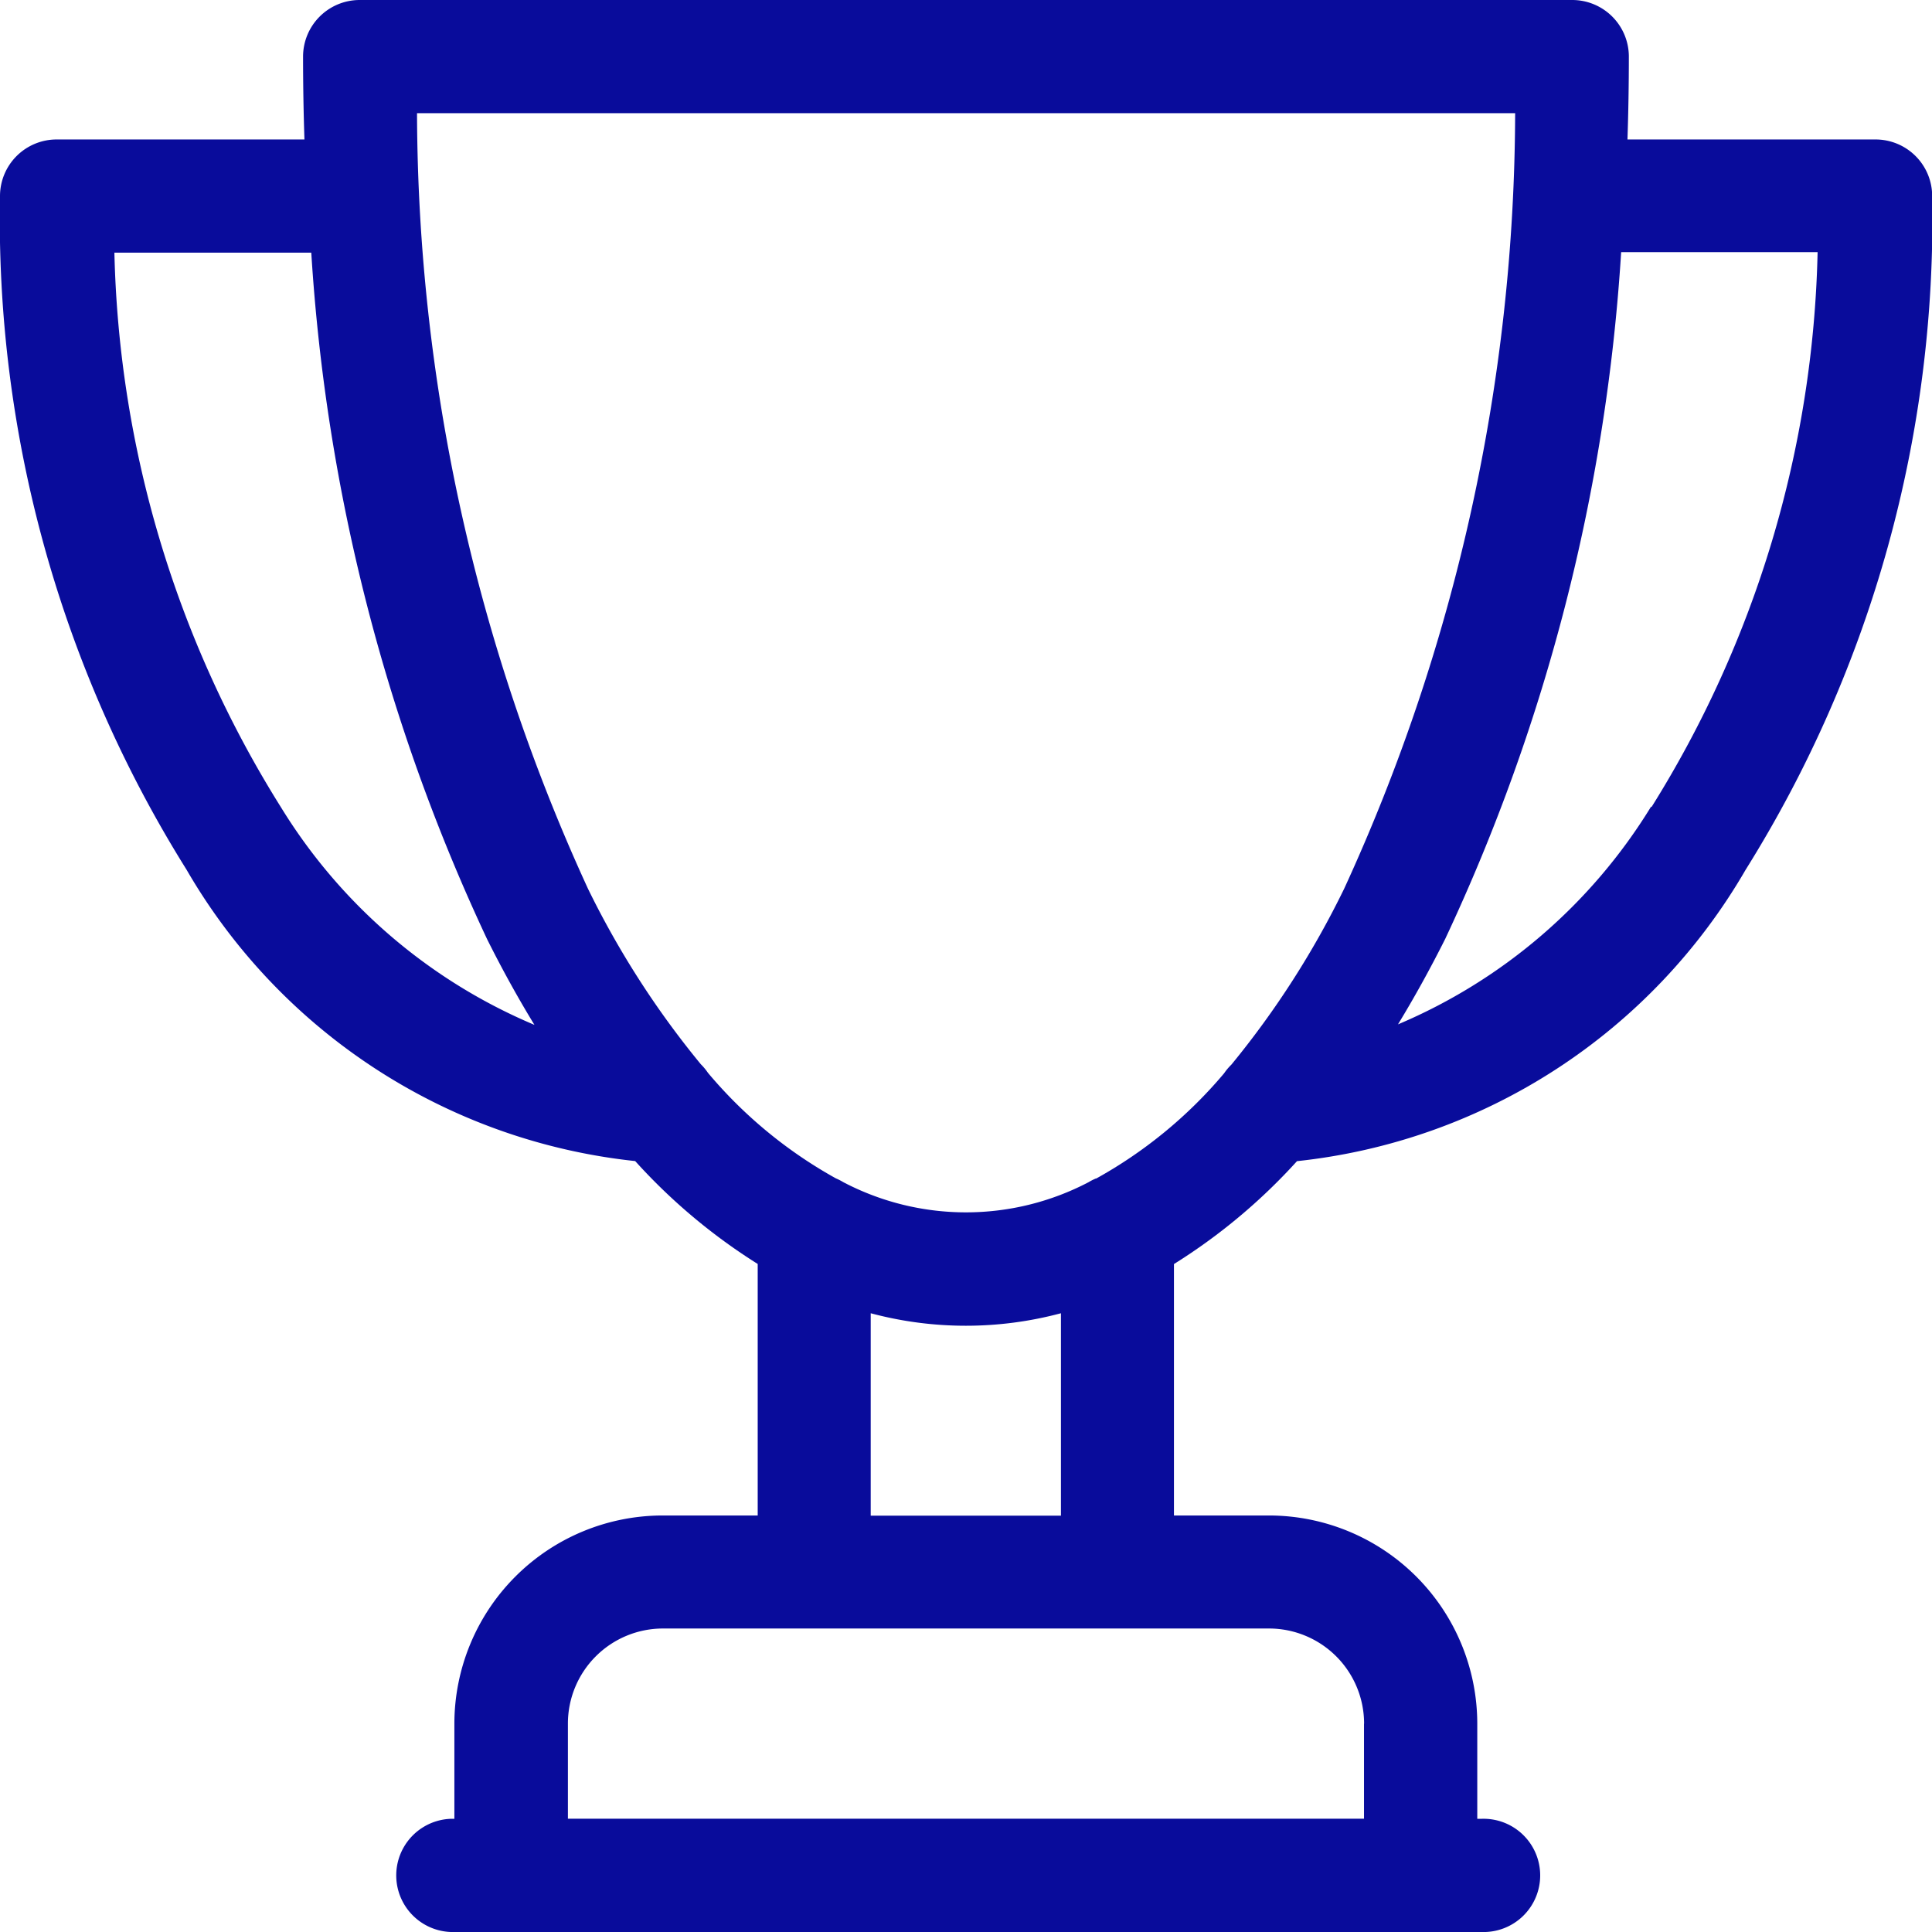 <?xml version="1.0" encoding="UTF-8"?> <svg xmlns="http://www.w3.org/2000/svg" id="surface1" width="22.344" height="22.344" viewBox="0 0 22.344 22.344"><path id="Path_21" data-name="Path 21" d="M21.689,1.613H18.822q.016-.476.016-.958A.655.655,0,0,0,18.183,0H4.16a.655.655,0,0,0-.655.655q0,.482.016.958H.655A.655.655,0,0,0,0,2.267a14.187,14.187,0,0,0,2.158,7.792,6.83,6.83,0,0,0,5.188,3.369,6.72,6.72,0,0,0,1.417,1.19v2.909h-1.1a2.41,2.41,0,0,0-2.408,2.408v1.1H5.212a.655.655,0,0,0,0,1.309H17.132a.655.655,0,1,0,0-1.309h-.047v-1.1a2.41,2.41,0,0,0-2.408-2.408h-1.1V14.619A6.716,6.716,0,0,0,15,13.429a6.83,6.83,0,0,0,5.188-3.369,14.188,14.188,0,0,0,2.158-7.792A.655.655,0,0,0,21.689,1.613ZM3.248,9.334A12.616,12.616,0,0,1,1.323,2.922H3.6a21.874,21.874,0,0,0,2.034,7.941q.262.524.547.99A6.313,6.313,0,0,1,3.248,9.334Zm12.527,10.6v1.1H6.568v-1.1a1.1,1.1,0,0,1,1.1-1.1h7.011A1.1,1.1,0,0,1,15.776,19.936ZM12.27,17.529h-2.2V15.188a4.259,4.259,0,0,0,2.2,0Zm.405-3.9a.642.642,0,0,0-.085.043,3.056,3.056,0,0,1-2.837,0,.662.662,0,0,0-.086-.044,5.269,5.269,0,0,1-1.479-1.22.664.664,0,0,0-.083-.1A10.319,10.319,0,0,1,6.8,10.278,21.609,21.609,0,0,1,4.823,1.309h12.7a21.614,21.614,0,0,1-1.977,8.968,10.327,10.327,0,0,1-1.305,2.036.647.647,0,0,0-.084.1A5.269,5.269,0,0,1,12.676,13.631Zm6.42-4.3a6.313,6.313,0,0,1-2.927,2.518q.284-.466.547-.99a21.877,21.877,0,0,0,2.034-7.941h2.272A12.616,12.616,0,0,1,19.1,9.334Z" fill="#090c9b"></path></svg> 